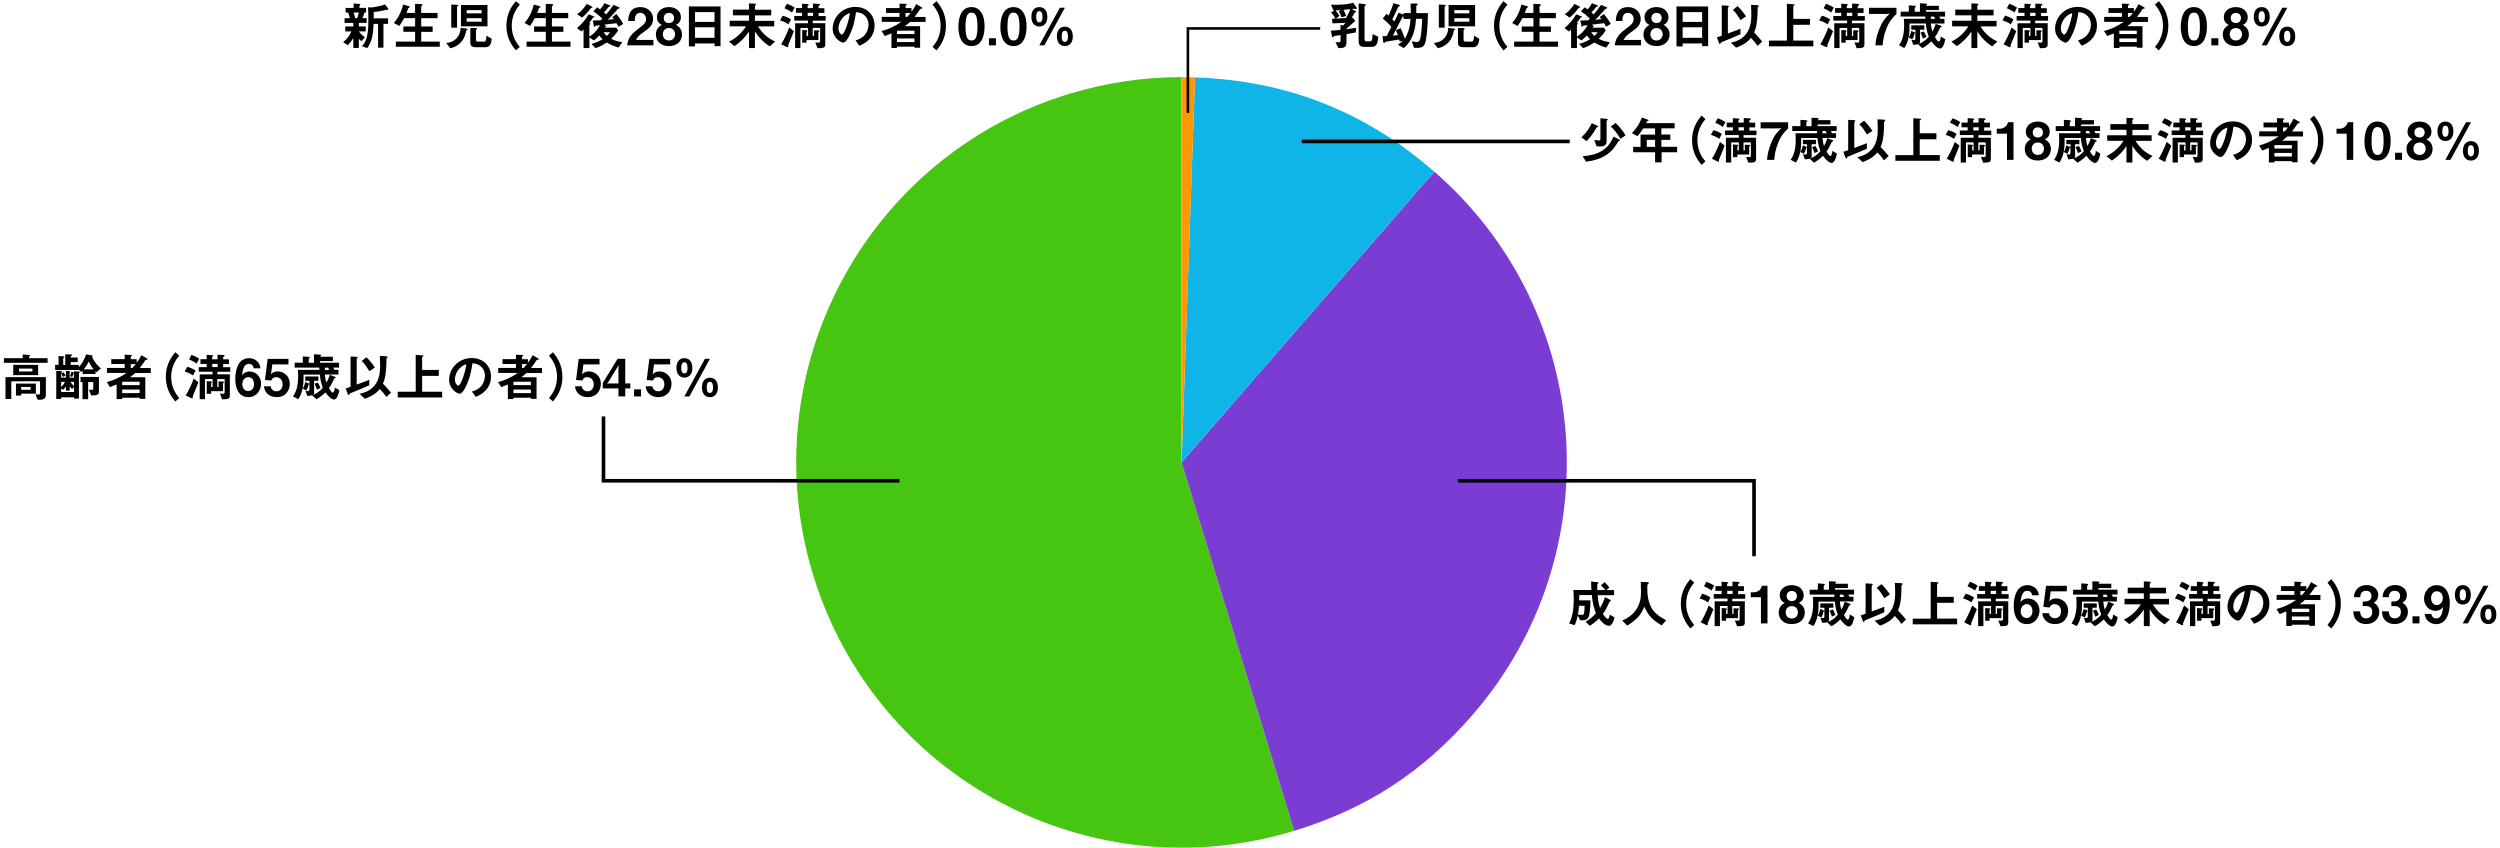 <?xml version="1.0" encoding="UTF-8"?><svg id="a" xmlns="http://www.w3.org/2000/svg" width="194.05mm" height="65.8mm" viewBox="0 0 550.07 186.53"><defs><style>.b{fill:#46c610;}.c{stroke-width:.8px;}.c,.d,.e{fill:none;}.c,.e{stroke:#000;stroke-miterlimit:10;}.f{fill:#ff9700;}.g{fill:#7a3cd3;}.e{stroke-width:.57px;}.h{fill:#10b5e8;}</style></defs><path class="b" d="m259.98,101.74l24.78,81.06c-44.77,13.69-92.16-11.51-105.85-56.28-13.69-44.77,11.51-92.16,56.28-105.85,8.06-2.46,16.36-3.7,24.78-3.7v84.77Z"/><path class="g" d="m259.98,101.74l55.61-63.97c35.33,30.71,39.08,84.25,8.36,119.59-10.93,12.58-23.25,20.58-39.19,25.45l-24.78-81.06Z"/><path class="h" d="m259.98,101.74l2.96-84.71c20.21.71,37.39,7.47,52.65,20.74l-55.61,63.97Z"/><path class="f" d="m259.98,101.74V16.98c1.5,0,1.46,0,2.96.05l-2.96,84.71Z"/><path d="m78.96,5.04v.79h1.51v1.08h-1.51c.41.57.98,1.05,1.3,1.31l-.73.84c-.28-.19-.44-.35-.58-.53v2.02h-1.22v-2.15c-.33.52-.79,1.13-1.22,1.54l-1.01-.66c.76-.63,1.36-1.35,1.8-2.37h-1.34v-1.08h1.77v-.79h-1.92v-1.04h1.17c-.07-.24-.23-.84-.39-1.25h-.56v-1.01h1.77v-.98l1.25.11c.17.01.24.05.24.1s-.06.11-.1.15c-.02.02-.11.1-.11.17v.44h1.47v1.01h-.36c-.12.46-.24.79-.45,1.25h.93v1.04h-1.71Zm-1.19-2.29c.15.37.28.81.4,1.25h.42c.09-.26.26-.75.36-1.25h-1.18Zm7.45-.62c-.1,0-.37.07-.5.1-.06.01-1.32.31-2.49.4.01.36,0,.53-.01,1.41h3.16v1.21h-1.02v5.24h-1.18v-5.24h-.99c-.12,2.79-.42,3.87-1.37,5.33l-1.2-.4c.37-.42.61-.7.86-1.32.45-1.13.56-2.47.56-4.24,0-1.01-.01-2.02-.06-3.03l.7.05c.12.01.29-.02.34-.02,1.83-.35,2.03-.4,2.66-.64l.68.82s.11.16.11.24c0,.09-.07.09-.26.09Z"/><path d="m87.09,10.27v-1.12h4.24v-2.15h-2.58v-1.18h2.58v-1.83h-2.43c-.28.53-.57,1.04-1.04,1.72l-1.21-.65c.42-.5.69-.83,1.07-1.52.59-1.1.78-1.85.96-2.54l1.19.33c.24.07.29.11.29.18,0,.06-.03.1-.14.15-.17.08-.19.14-.24.23-.07.23-.16.51-.34.95h1.88V.84l1.37.07c.18.01.27.06.27.17,0,.06-.03.1-.12.16-.14.08-.17.14-.17.22v1.39h3.59v1.15h-3.59v1.83h2.52v1.18h-2.52v2.15h4.09v1.12h-9.68Z"/><path d="m102.79,6.57c-.16.09-.19.11-.22.17-.26,1.93-1.52,3.46-3.5,3.88l-.9-1.17c1.68-.06,3.12-1.3,3.19-3.34l1.26.19c.22.03.26.09.26.17,0,.03-.02.07-.09.1Zm-2.13-5.18c-.09.07-.11.09-.11.12v4.58h-1.27V1l1.2.06c.07,0,.33.01.33.16,0,.08-.08.12-.15.17Zm.76,4.41V1.1h5.83v4.69h-5.83Zm4.56-3.57h-3.3v.71h3.3v-.71Zm0,1.77h-3.3v.77h3.3v-.77Zm.75,6.39h-2.06c-.67,0-1.19-.23-1.19-.93v-3.3l1.19.02c.22,0,.29.06.29.14,0,.06-.05.1-.1.15-.1.07-.14.1-.14.16v2.14c0,.28.14.39.51.39h1.25c.16,0,.32-.02.42-.35.1-.33.12-.75.14-.96l1.15.69c-.09.78-.22,1.86-1.45,1.86Z"/><path d="m113.5,11.09c-.67-.82-2.09-2.54-2.09-5.42s1.42-4.61,2.09-5.42l.86.76c-.58.71-1.77,2.19-1.77,4.66s1.19,3.95,1.77,4.66l-.86.76Z"/><path d="m115.85,10.27v-1.12h4.24v-2.15h-2.58v-1.18h2.58v-1.83h-2.43c-.28.53-.57,1.04-1.04,1.72l-1.21-.65c.42-.5.69-.83,1.07-1.52.59-1.1.78-1.85.96-2.54l1.19.33c.24.07.29.11.29.18,0,.06-.03.1-.14.15-.17.08-.19.14-.24.23-.07.23-.16.51-.34.95h1.88V.84l1.37.07c.18.01.27.06.27.17,0,.06-.03.1-.12.16-.14.08-.17.14-.17.22v1.39h3.59v1.15h-3.59v1.83h2.52v1.18h-2.52v2.15h4.09v1.12h-9.68Z"/><path d="m136.07,5.87c-.09-.2-.15-.31-.43-.77-.84.11-1.1.15-2.69.33l.34.26s.11.07.11.11-.06.05-.16.07c-.06.05-.1.14-.15.22h2.51l.41.58c-.56.91-1.04,1.39-1.55,1.87.86.43,1.53.61,2.46.74l-.8,1.19c-1.16-.35-1.8-.62-2.63-1.13-.78.54-1.41.9-2.46,1.26l-.9-.95c.83-.2,1.47-.43,2.44-1.02-.33-.31-.5-.51-.71-.82-.44.49-.76.76-1.22,1.09l-.96-.67v2.35h-1.29v-4.1c-.09.09-.25.26-.45.45l-1.01-.74c1.2-.99,1.94-1.95,2.57-3.04l1.09.42c.09.03.2.06.2.14,0,.1-.15.1-.32.17-.24.36-.45.67-.83,1.15l.16.08s.07.08.07.12c0,.06-.02.09-.06.11-.02.03-.14.16-.14.19v2.53c.51-.32,1.39-.87,2.36-2.51-.14.01-.82.08-.96.1-.05.01-.09.03-.11.08-.1.14-.14.19-.18.19s-.08-.05-.09-.11l-.27-1.29c.7,0,1.02-.01,1.7-.05.15-.09.28-.24.39-.36-.74-.78-1.38-1.24-1.97-1.62l.85-.88c.22.15.42.29.62.45.45-.46.7-.83.98-1.36l1.11.44c.1.05.25.08.25.16,0,.1-.18.1-.36.14-.41.51-.75.93-1.12,1.3.12.09.26.18.49.44.52-.6,1.03-1.22,1.63-2.11l1.13.49c.08.03.23.08.23.19,0,.15-.14.11-.35.16-.75.84-1.29,1.45-2.26,2.45.28-.02.84-.08,1.33-.16-.1-.14-.22-.29-.37-.44l.92-.68c.43.51.84,1.03,1.5,2.18l-1.01.62Zm-6.03-4.12c-.78,1-1.03,1.3-1.97,2.12l-1.1-.74c.6-.43,1.26-.93,2.15-2.27l1.1.57c.07.03.15.08.15.16,0,.1-.17.1-.33.16Zm2.77,5.34c.2.32.32.49.69.82.34-.31.53-.54.71-.82h-1.41Z"/><path d="m137.98,9.98c.2-1.47.71-2.36,2.58-3.73,1.21-.88,1.58-1.34,1.58-2.06,0-.78-.54-1.37-1.29-1.37-1.15,0-1.18,1.19-1.19,1.8h-1.44c.02-.74.11-3.06,2.68-3.06,1.7,0,2.8,1.18,2.8,2.63,0,1.33-.94,2.07-2.02,2.82-1.11.77-1.39,1.09-1.75,1.78h3.83v1.19h-5.78Z"/><path d="m147.18,10.14c-1.86.01-2.88-1.16-2.88-2.55,0-1.27.85-1.83,1.32-2.12-1-.44-1.08-1.31-1.08-1.7,0-1.15.93-2.21,2.64-2.21s2.63,1.07,2.63,2.21c0,.41-.08,1.26-1.08,1.7.48.29,1.33.85,1.33,2.12,0,1.39-1.03,2.55-2.88,2.55Zm0-3.97c-1.03,0-1.35.83-1.35,1.37,0,.65.42,1.37,1.35,1.37s1.35-.73,1.35-1.37c0-.54-.33-1.37-1.35-1.37Zm0-3.33c-.76,0-1.15.56-1.15,1.12,0,.53.32,1.11,1.15,1.11s1.13-.58,1.13-1.11c0-.57-.37-1.12-1.13-1.12Z"/><path d="m157.21,10.15v-.59h-4.29v.65h-1.35V1.42h6.96v8.73h-1.33Zm0-7.48h-4.29v2.15h4.29v-2.15Zm0,3.33h-4.29v2.32h4.29v-2.32Z"/><path d="m169.35,10.2c-.31-.2-.96-.62-1.72-1.38-.85-.84-1.29-1.54-1.53-1.92v3.68h-1.3v-3.65c-.7,1.09-1.76,2.27-3.21,3.22l-1.19-1c1.77-.79,3.15-2.35,3.73-3.36h-3.57v-1.22h4.24v-1.2h-3.55v-1.25h3.55V.75l1.2.05c.08,0,.34.03.34.17,0,.06-.07.11-.1.15-.1.09-.14.11-.14.17v.85h3.58v1.25h-3.58v1.2h4.24v1.22h-3.57c1.12,1.68,2.1,2.53,3.75,3.33l-1.17,1.07Z"/><path d="m173.47,5.35c-.69-.49-1.41-.74-1.84-.88l.58-1.02c.86.22,1.47.59,1.84.82l-.58,1.09Zm.39,3.54c-.09.2-.45,1-.45,1.13,0,.03.03.23.03.26,0,.08-.08.1-.15.1-.05,0-.12,0-.24-.06l-1.18-.58c.46-.68,1.29-2.36,1.77-3.7l1.03.81c-.18.51-.67,1.7-.82,2.03Zm.4-6.13c-.53-.44-1.29-.78-1.66-.95l.54-.99c.43.15,1.09.44,1.7.86l-.59,1.08Zm4.57,1.76v.59h2.75v4.66c0,.73-.36.83-1.7.84l-.49-1.28c.18.03.49.05.62.05.28,0,.43-.05.43-.34v-2.89h-1.62v1.75h.29v-1.24l.96.03c.07,0,.23.02.23.15,0,.05-.02.07-.06.09-.12.11-.17.15-.17.2v1.69h-2.61v.57h-.96v-2.78l.93.05c.06,0,.23.03.23.16,0,.03-.01.06-.09.11-.03.02-.1.08-.1.16v.81h.32v-1.75h-1.68v4.43h-1.16v-5.46h2.83v-.59h-3.03v-1.01h1.73v-.7h-1.36v-1.04h1.36v-.97l1.2.08c.15.01.25.05.25.15,0,.06-.03.09-.08.11-.05.05-.16.11-.16.16v.48h1.18v-1l1.25.06c.11,0,.32.02.32.16,0,.06-.06.1-.1.14-.2.11-.23.12-.23.17v.48h1.28v1.04h-1.28v.7h1.56v1.01h-2.87Zm.07-1.71h-1.18v.7h1.18v-.7Z"/><path d="m191.71,8.06c-.85,1.26-2.03,1.75-2.64,2l-.84-1.17c.51-.15,1.35-.39,2.04-1.21.69-.82.82-1.76.82-2.26,0-.62-.18-1.38-.82-1.98-.71-.68-1.51-.73-1.93-.76-.36,2.7-1.03,4.29-1.41,5.04-.34.7-.86,1.66-1.45,1.66-.41,0-2.27-1.02-2.27-3.05,0-2.52,2.07-4.81,5-4.81,2.36,0,4.22,1.6,4.22,4.13,0,1-.31,1.79-.73,2.42Zm-6.1-4.36c-.81.77-1.13,1.83-1.13,2.52,0,.92.52,1.39.73,1.39.59,0,1.56-2.96,1.79-4.73-.33.11-.84.28-1.38.82Z"/><path d="m200.22,4.82c-.23.22-.53.5-1.13.95h3.36v4.74h-1.25v-.24h-3.84v.29h-1.22v-3.21c-.51.22-.8.33-1.46.58l-.7-1.1c1.47-.42,2.79-.94,4.34-2.02h-4.31v-1.1h3.91v-.86h-2.96v-1.07h2.96v-.98l1.45.06c.1,0,.16.05.16.09,0,.08-.07.11-.11.15-.07.03-.16.08-.16.15v.53h1.29v.82c.48-.66.75-1.12,1.04-1.7l1.27.75s.09.07.09.14c0,.09-.09.11-.32.14-.16.02-.19.03-.56.65-.08.12-.49.7-.85,1.15h2.43v1.1h-3.42Zm.98,1.93h-3.84v.74h3.84v-.74Zm0,1.71h-3.84v.8h3.84v-.8Zm-1.95-5.6v.86h.35c.4-.41.59-.67.74-.86h-1.09Z"/><path d="m206.05,11.09l-.86-.76c.58-.71,1.77-2.18,1.77-4.66s-1.19-3.95-1.77-4.66l.86-.76c.67.82,2.09,2.54,2.09,5.42s-1.42,4.61-2.09,5.42Z"/><path d="m213.75,10.14c-2.63,0-2.88-3.08-2.88-4.15,0-1.36.24-4.43,2.88-4.43,1.04,0,1.73.51,2.18,1.21.57.91.7,2.01.7,3.07s-.17,4.3-2.88,4.3Zm-.02-7.36c-.76,0-1.3.56-1.3,3.06-.01,2.62.59,3.07,1.33,3.07.83,0,1.31-.63,1.31-3.07,0-2.62-.59-3.06-1.34-3.06Z"/><path d="m217.6,9.98v-1.56h1.53v1.56h-1.53Z"/><path d="m222.99,10.14c-2.63,0-2.88-3.08-2.88-4.15,0-1.36.24-4.43,2.88-4.43,1.04,0,1.73.51,2.18,1.21.57.91.7,2.01.7,3.07s-.17,4.3-2.88,4.3Zm-.02-7.36c-.76,0-1.3.56-1.3,3.06-.01,2.62.59,3.07,1.33,3.07.83,0,1.31-.63,1.31-3.07,0-2.62-.59-3.06-1.34-3.06Z"/><path d="m230.44,3.72c0,1.17-.57,2.11-1.76,2.11-1.05,0-1.75-.77-1.75-2.13s.68-2.14,1.75-2.14c.95,0,1.76.64,1.76,2.17Zm-2.45-.02c0,.32,0,1.22.69,1.22s.69-.91.69-1.22c0-.51-.07-1.24-.69-1.24-.52,0-.69.52-.69,1.24Zm1.79,6.28h-1.11l4.53-8.28h1.1l-4.52,8.28Zm6.27-1.95c0,1.16-.57,2.11-1.76,2.11-1.05,0-1.75-.78-1.75-2.14s.68-2.14,1.75-2.14c.95,0,1.76.64,1.76,2.18Zm-2.45-.03c0,.32,0,1.22.69,1.22s.69-.91.69-1.22c0-.78-.2-1.24-.69-1.24-.36,0-.69.24-.69,1.24Z"/><path d="m298.47,2c-.07,0-.35-.09-.42-.09-.01,0-.43.06-.63.08l.83.42c.07.03.16.09.16.18,0,.07-.04.09-.15.12-.17.03-.19.06-.23.12-.19.42-.4.75-.63,1.07h.25s.54.68.54.68c-.45.42-1.17,1.1-1.92,1.73v.12c.65-.08,1.24-.16,2.13-.31l-.1,1.03c-.42.08-.94.18-2.03.35v1.67c0,1.2-.36,1.41-1.77,1.42l-.66-1.3c.14,0,.78.01.88,0,.14-.02.24-.07.24-.41v-1.16c-.09.01-1.3.18-1.34.19-.07.02-.14.07-.22.16-.1.14-.11.15-.17.15s-.11-.02-.16-.26l-.26-1.22c.83-.03,1.6-.11,2.14-.17v-1.09l.57.14c.12-.12.17-.17.53-.6l-2.87.12-.09-1,.71-.05c-.2-.44-.5-.91-.92-1.33l.71-.49h-.2s-.54-1.24-.54-1.24c.43.01.74.02,1.14.02,2.01,0,3.08-.26,3.75-.44l.74,1.05c.07.1.07.15.07.19,0,.09-.06.11-.1.11Zm-2.85.18c.29.51.48,1.03.58,1.33l-1.04.29c-.14-.5-.39-1-.59-1.33l.54-.25c-.48.03-.62.05-1.26.07.34.39.61.75.88,1.21l-.79.6,2.21-.14c.46-.75.73-1.31.96-1.94-.63.08-.85.09-1.5.15Zm6.1,8.13h-1.64c-.78,0-1.14-.37-1.14-1.31V.75l1.34.16c.18.02.25.07.25.17,0,.07-.03.1-.09.14-.18.11-.2.12-.2.22v7.18c0,.34.12.49.42.49h.67c.45,0,.67-.19.68-1.62l1.26.61c-.17,1.45-.33,2.22-1.53,2.22Z"/><path d="m313.51,9.66c-.32.76-.94.92-2.37.88l-.51-1.45c.53.1.85.16,1.1.16.5,0,.7-.32.84-1.07.27-1.55.32-3.33.34-4.04h-1.35c-.12,2.27-.67,4.73-2.69,6.44l-1.28-.73c.56-.41.82-.65,1.1-.93l-.71.22c-.03-.14-.11-.43-.12-.44-.42.07-1.66.28-2.32.37-.7.1-.73.12-.8.23-.12.17-.15.18-.19.18-.18,0-.22-.33-.23-.45l-.14-1.08c.36,0,.53,0,.92-.01.16-.31.66-1.25,1.05-2.03-.63-.69-1.1-1.16-1.89-1.85l.81-1.03c.24.2.26.23.45.42.48-1.01.75-1.75,1.08-2.75l1.01.29c.36.1.42.16.42.24,0,.09-.07.11-.14.15-.21.08-.24.09-.28.22-.01.03-.57,1.26-1.26,2.66.12.14.26.26.46.45.15-.28.35-.64.9-1.92l.87.34c.08.03.17.07.25.1v-.35h1.58c.01-.8,0-1.22-.05-2.11h1.12c.21.01.45.02.45.16,0,.06-.03.1-.15.22-.12.12-.16.17-.16.32,0,.28.01,1.18,0,1.42h2.56c-.02,3.06-.29,5.88-.67,6.77Zm-4.69-5.51v-.52c-.07.02-.17.05-.2.06-.09.16-.15.25-.19.34-.64,1.27-1.29,2.54-1.95,3.81.54-.05.74-.07,1.08-.11-.12-.39-.23-.65-.42-1.11l1.04-.42c.35.73.61,1.38.92,2.29,1.02-1.63,1.21-3.3,1.24-4.33h-1.51Z"/><path d="m320.1,6.57c-.16.09-.19.11-.22.17-.26,1.93-1.52,3.46-3.5,3.88l-.9-1.17c1.68-.06,3.12-1.3,3.19-3.34l1.26.19c.21.03.26.09.26.17,0,.03-.02.07-.09.1Zm-2.13-5.18c-.09.07-.11.09-.11.12v4.58h-1.27V1l1.2.06c.07,0,.33.01.33.16,0,.08-.08.12-.15.17Zm.76,4.41V1.1h5.83v4.69h-5.83Zm4.56-3.57h-3.3v.71h3.3v-.71Zm0,1.77h-3.3v.77h3.3v-.77Zm.75,6.39h-2.06c-.67,0-1.19-.23-1.19-.93v-3.3l1.19.02c.22,0,.29.06.29.14,0,.06-.04.1-.1.15-.1.07-.14.1-.14.16v2.14c0,.28.14.39.51.39h1.25c.16,0,.32-.02.42-.35.1-.33.12-.75.14-.96l1.14.69c-.09.78-.21,1.86-1.45,1.86Z"/><path d="m330.81,11.09c-.67-.82-2.09-2.54-2.09-5.42s1.42-4.61,2.09-5.42l.86.76c-.58.71-1.77,2.19-1.77,4.66s1.19,3.95,1.77,4.66l-.86.76Z"/><path d="m333.16,10.27v-1.12h4.24v-2.15h-2.58v-1.18h2.58v-1.83h-2.43c-.28.53-.57,1.04-1.04,1.72l-1.21-.65c.42-.5.69-.83,1.07-1.52.59-1.1.78-1.85.96-2.54l1.19.33c.24.07.29.11.29.18,0,.06-.03.1-.14.15-.17.08-.19.14-.24.23-.07.23-.16.51-.34.95h1.88V.84l1.37.07c.18.01.27.06.27.17,0,.06-.03.1-.12.16-.14.08-.17.14-.17.22v1.39h3.59v1.15h-3.59v1.83h2.52v1.18h-2.52v2.15h4.09v1.12h-9.68Z"/><path d="m353.38,5.87c-.09-.2-.15-.31-.43-.77-.84.11-1.1.15-2.69.33l.34.26s.11.07.11.11-.06.05-.16.07c-.06.05-.1.14-.15.22h2.5l.41.58c-.55.91-1.04,1.39-1.55,1.87.86.43,1.53.61,2.46.74l-.8,1.19c-1.16-.35-1.8-.62-2.63-1.13-.78.54-1.41.9-2.46,1.26l-.9-.95c.83-.2,1.47-.43,2.44-1.02-.33-.31-.5-.51-.71-.82-.44.49-.76.76-1.22,1.09l-.96-.67v2.35h-1.29v-4.1c-.09.09-.25.26-.45.45l-1.01-.74c1.2-.99,1.94-1.95,2.57-3.04l1.09.42c.09.03.2.06.2.14,0,.1-.15.1-.32.17-.24.36-.45.67-.83,1.15l.16.08s.07.08.07.12c0,.06-.02.09-.06.11-.02.03-.14.16-.14.19v2.53c.51-.32,1.39-.87,2.36-2.51-.14.01-.82.08-.96.1-.04.01-.09.03-.11.08-.1.14-.14.19-.18.19s-.08-.05-.09-.11l-.27-1.29c.7,0,1.02-.01,1.7-.05.15-.09.28-.24.39-.36-.74-.78-1.38-1.24-1.97-1.62l.85-.88c.21.15.42.29.62.45.45-.46.7-.83.97-1.36l1.11.44c.1.05.25.08.25.16,0,.1-.18.1-.36.14-.41.51-.75.93-1.12,1.3.12.09.26.18.49.44.52-.6,1.03-1.22,1.63-2.11l1.13.49c.08.03.23.08.23.19,0,.15-.14.11-.35.16-.75.84-1.29,1.45-2.26,2.45.28-.02.84-.08,1.33-.16-.1-.14-.22-.29-.37-.44l.92-.68c.43.51.84,1.03,1.5,2.18l-1.01.62Zm-6.03-4.12c-.78,1-1.03,1.3-1.97,2.12l-1.1-.74c.6-.43,1.26-.93,2.15-2.27l1.1.57c.07.03.15.08.15.16,0,.1-.17.1-.33.16Zm2.77,5.34c.2.32.32.49.69.82.34-.31.53-.54.71-.82h-1.41Z"/><path d="m355.29,9.98c.2-1.47.71-2.36,2.58-3.73,1.21-.88,1.58-1.34,1.58-2.06,0-.78-.54-1.37-1.29-1.37-1.14,0-1.18,1.19-1.19,1.8h-1.44c.02-.74.11-3.06,2.68-3.06,1.7,0,2.8,1.18,2.8,2.63,0,1.33-.94,2.07-2.02,2.82-1.11.77-1.39,1.09-1.75,1.78h3.83v1.19h-5.78Z"/><path d="m364.49,10.14c-1.86.01-2.88-1.16-2.88-2.55,0-1.27.85-1.83,1.31-2.12-1-.44-1.08-1.31-1.08-1.7,0-1.15.93-2.21,2.64-2.21s2.63,1.07,2.63,2.21c0,.41-.08,1.26-1.08,1.7.48.29,1.33.85,1.33,2.12,0,1.39-1.03,2.55-2.88,2.55Zm0-3.97c-1.03,0-1.35.83-1.35,1.37,0,.65.42,1.37,1.35,1.37s1.35-.73,1.35-1.37c0-.54-.33-1.37-1.35-1.37Zm0-3.33c-.76,0-1.14.56-1.14,1.12,0,.53.32,1.11,1.14,1.11s1.13-.58,1.13-1.11c0-.57-.37-1.12-1.13-1.12Z"/><path d="m374.52,10.15v-.59h-4.29v.65h-1.35V1.42h6.96v8.73h-1.33Zm0-7.48h-4.29v2.15h4.29v-2.15Zm0,3.33h-4.29v2.32h4.29v-2.32Z"/><path d="m378.65,9.34c-.07.26-.09.34-.23.34-.1,0-.16-.14-.25-.39l-.41-1.07c.44-.16.51-.18,1.08-.37V1.19l1.04.05c.18.01.53.02.53.16,0,.08-.09.17-.12.19-.06.07-.11.14-.11.2v5.58c1.42-.52,1.78-.66,2.77-1.04v1.21c-.99.43-1.73.76-4.3,1.8Zm8.06.75c-.43-.66-.73-1.01-1.44-1.75-.62.73-1.31,1.39-3.26,2.15l-1.18-1.09c1.01-.26,2.28-.58,3.34-1.89.91-1.12,1.18-2.79,1.18-4.04,0-.24-.01-1.3-.07-2.4l1.26.05c.31.01.44.06.44.19,0,.06-.01.09-.11.18-.1.08-.12.14-.14.18-.02.12,0,.74,0,.88,0,.62-.08,1.87-.25,2.9-.08.51-.2.9-.51,1.7.77.82,1.15,1.21,1.77,2l-1.03.93Zm-3.75-5.68c-.54-.88-.61-.99-.77-1.21-.39-.53-.65-.79-.91-1.03l1.05-.83c.69.68,1.3,1.44,1.85,2.26l-1.22.82Z"/><path d="m389.22,10.2v-1.26h3.95V.83l1.53.12c.07,0,.17.03.17.12s-.07.12-.12.16c-.07.03-.17.08-.17.14v2.78h3.67v1.31h-3.67v3.48h4.41v1.26h-9.76Z"/><path d="m402.12,5.35c-.69-.49-1.41-.74-1.84-.88l.58-1.02c.86.22,1.47.59,1.84.82l-.58,1.09Zm.39,3.54c-.09.2-.45,1-.45,1.13,0,.03.03.23.03.26,0,.08-.08.1-.15.1-.04,0-.12,0-.24-.06l-1.18-.58c.46-.68,1.29-2.36,1.77-3.7l1.03.81c-.18.51-.67,1.7-.82,2.03Zm.4-6.13c-.53-.44-1.29-.78-1.66-.95l.54-.99c.43.15,1.09.44,1.7.86l-.59,1.08Zm4.57,1.76v.59h2.75v4.66c0,.73-.36.83-1.7.84l-.49-1.28c.18.03.49.05.62.05.28,0,.43-.05.43-.34v-2.89h-1.62v1.75h.29v-1.24l.96.03c.07,0,.23.02.23.15,0,.05-.02.07-.06.09-.12.11-.17.15-.17.2v1.69h-2.61v.57h-.96v-2.78l.93.05c.06,0,.23.03.23.16,0,.03-.01.06-.09.11-.03.02-.1.08-.1.16v.81h.32v-1.75h-1.68v4.43h-1.16v-5.46h2.83v-.59h-3.03v-1.01h1.73v-.7h-1.36v-1.04h1.36v-.97l1.2.08c.15.01.25.05.25.15,0,.06-.03.09-.08.11-.05.05-.16.11-.16.16v.48h1.18v-1l1.25.06c.11,0,.32.02.32.16,0,.06-.06.1-.1.14-.2.11-.23.12-.23.17v.48h1.28v1.04h-1.28v.7h1.56v1.01h-2.87Zm.07-1.71h-1.18v.7h1.18v-.7Z"/><path d="m415.08,6.26c-.65,1.61-.75,2.73-.85,3.72h-1.58c.06-.76.12-1.68.78-3.4.77-2.04,1.52-2.77,2.37-3.58l-.51.06h-4.06v-1.35h6.05v1.35c-.69.68-1.53,1.5-2.21,3.21Z"/><path d="m426.89,10.67c-.52,0-1.21-.57-1.94-1.58-.34.35-.87.87-1.94,1.52l-.97-.86c.87-.36,1.66-.82,2.35-1.67-.49-1.24-.62-2.48-.63-2.9h-3.61c0,.14.01.22.01.88.02,2.6-.8,4.02-1.15,4.52l-1.16-.61c.36-.54,1.12-1.68,1.12-4.33,0-.25-.01-.92-.06-1.5h4.74c-.01-.28-.01-.29-.02-.5h-5.43v-1.07h1.8v-1.39l1.1.07c.37.02.43.07.43.17,0,.08-.04.12-.08.15-.12.1-.15.12-.15.19v.82h1.15V.73l1.04.05c.41.02.53.05.53.19,0,.06-.02.09-.15.18q-.08.06-.08.12h2.82v.95h-2.82v.36h4.18v1.07h-1.28c.1.15.19.31.28.5h.87v1.03h-2.99c.09,1.03.25,1.54.33,1.79.23-.39.46-.82.73-1.72l.97.35c.29.1.35.16.35.23,0,.06-.03.1-.09.12-.2.08-.23.08-.29.23-.6,1.28-.77,1.52-1.11,1.98.25.44.57.99.85.99.24,0,.4-.52.44-1.12l1,.6c-.08.39-.39,2.04-1.16,2.04Zm-4.42-4.12v2.73c0,.51-.99.57-1.5.58l-.39-1.1c.25.03.45.04.53.04.16,0,.33-.04.33-.31v-1.21s-.11.07-.18.09c-.2.79-.4,1.11-.5,1.29l-.78-.41c.31-.5.45-1.03.56-1.45l.74.31c.06.02.14.06.17.1v-.67h-.91v-.96h2.87v.96h-.94Zm.62,1.95c-.12-.42-.26-.83-.52-1.32l.73-.26c.24.41.41.76.58,1.2l-.78.37Zm2.45-4.85h-.69c0,.16-.01.34-.01.5h.97c-.09-.19-.15-.29-.27-.5Z"/><path d="m438.32,10.2c-.31-.2-.96-.62-1.72-1.38-.85-.84-1.29-1.54-1.53-1.92v3.68h-1.3v-3.65c-.7,1.09-1.76,2.27-3.21,3.22l-1.19-1c1.77-.79,3.15-2.35,3.73-3.36h-3.57v-1.22h4.24v-1.2h-3.55v-1.25h3.55V.75l1.2.05c.08,0,.34.03.34.17,0,.06-.07.11-.1.15-.1.09-.14.11-.14.17v.85h3.58v1.25h-3.58v1.2h4.24v1.22h-3.57c1.12,1.68,2.1,2.53,3.75,3.33l-1.17,1.07Z"/><path d="m442.44,5.35c-.69-.49-1.41-.74-1.84-.88l.58-1.02c.86.22,1.47.59,1.84.82l-.58,1.09Zm.39,3.54c-.09.2-.45,1-.45,1.13,0,.03.03.23.03.26,0,.08-.08.1-.15.1-.04,0-.12,0-.24-.06l-1.18-.58c.46-.68,1.29-2.36,1.77-3.7l1.03.81c-.18.51-.67,1.7-.82,2.03Zm.4-6.13c-.53-.44-1.29-.78-1.66-.95l.54-.99c.43.15,1.09.44,1.7.86l-.59,1.08Zm4.57,1.76v.59h2.75v4.66c0,.73-.36.83-1.7.84l-.49-1.28c.18.03.49.05.62.05.28,0,.43-.05.43-.34v-2.89h-1.62v1.75h.29v-1.24l.96.03c.07,0,.23.02.23.15,0,.05-.02.07-.06.09-.12.11-.17.15-.17.2v1.69h-2.61v.57h-.96v-2.78l.93.05c.06,0,.23.03.23.16,0,.03-.01.06-.09.11-.03.02-.1.08-.1.16v.81h.32v-1.75h-1.68v4.43h-1.16v-5.46h2.83v-.59h-3.03v-1.01h1.73v-.7h-1.36v-1.04h1.36v-.97l1.2.08c.15.01.25.05.25.15,0,.06-.03.09-.08.11-.05.05-.16.11-.16.16v.48h1.18v-1l1.25.06c.11,0,.32.02.32.16,0,.06-.06.1-.1.14-.2.11-.23.12-.23.17v.48h1.28v1.04h-1.28v.7h1.56v1.01h-2.87Zm.07-1.71h-1.18v.7h1.18v-.7Z"/><path d="m460.68,8.06c-.85,1.26-2.03,1.75-2.64,2l-.84-1.17c.51-.15,1.35-.39,2.04-1.21.69-.82.82-1.76.82-2.26,0-.62-.18-1.38-.82-1.98-.71-.68-1.51-.73-1.93-.76-.36,2.7-1.03,4.29-1.41,5.04-.34.7-.86,1.66-1.45,1.66-.41,0-2.27-1.02-2.27-3.05,0-2.52,2.08-4.81,5-4.81,2.36,0,4.22,1.6,4.22,4.13,0,1-.31,1.79-.73,2.42Zm-6.1-4.36c-.8.77-1.13,1.83-1.13,2.52,0,.92.52,1.39.73,1.39.59,0,1.56-2.96,1.79-4.73-.33.11-.84.28-1.38.82Z"/><path d="m469.19,4.82c-.23.22-.53.5-1.13.95h3.36v4.74h-1.25v-.24h-3.84v.29h-1.22v-3.21c-.51.22-.8.33-1.46.58l-.7-1.1c1.47-.42,2.79-.94,4.34-2.02h-4.31v-1.1h3.91v-.86h-2.96v-1.07h2.96v-.98l1.45.06c.1,0,.16.05.16.09,0,.08-.07.11-.11.15-.07.03-.16.08-.16.15v.53h1.29v.82c.48-.66.75-1.12,1.04-1.7l1.27.75s.09.07.09.14c0,.09-.09.11-.32.14-.16.02-.19.03-.56.65-.08.12-.49.7-.85,1.15h2.43v1.1h-3.42Zm.97,1.93h-3.84v.74h3.84v-.74Zm0,1.71h-3.84v.8h3.84v-.8Zm-1.95-5.6v.86h.35c.4-.41.59-.67.74-.86h-1.09Z"/><path d="m475.02,11.09l-.86-.76c.58-.71,1.77-2.18,1.77-4.66s-1.19-3.95-1.77-4.66l.86-.76c.67.82,2.09,2.54,2.09,5.42s-1.42,4.61-2.09,5.42Z"/><path d="m482.72,10.14c-2.63,0-2.88-3.08-2.88-4.15,0-1.36.24-4.43,2.88-4.43,1.04,0,1.74.51,2.18,1.21.57.91.7,2.01.7,3.07s-.17,4.3-2.88,4.3Zm-.02-7.36c-.76,0-1.3.56-1.3,3.06-.01,2.62.59,3.07,1.33,3.07.83,0,1.32-.63,1.32-3.07,0-2.62-.59-3.06-1.34-3.06Z"/><path d="m486.57,9.98v-1.56h1.53v1.56h-1.53Z"/><path d="m491.96,10.14c-1.86.01-2.88-1.16-2.88-2.55,0-1.27.85-1.83,1.31-2.12-1-.44-1.08-1.31-1.08-1.7,0-1.15.93-2.21,2.64-2.21s2.63,1.07,2.63,2.21c0,.41-.08,1.26-1.08,1.7.48.29,1.33.85,1.33,2.12,0,1.39-1.03,2.55-2.88,2.55Zm0-3.97c-1.03,0-1.35.83-1.35,1.37,0,.65.42,1.37,1.35,1.37s1.35-.73,1.35-1.37c0-.54-.33-1.37-1.35-1.37Zm0-3.33c-.76,0-1.14.56-1.14,1.12,0,.53.32,1.11,1.14,1.11s1.13-.58,1.13-1.11c0-.57-.37-1.12-1.13-1.12Z"/><path d="m499.41,3.72c0,1.17-.57,2.11-1.76,2.11-1.05,0-1.75-.77-1.75-2.13s.68-2.14,1.75-2.14c.95,0,1.76.64,1.76,2.17Zm-2.45-.02c0,.32,0,1.22.69,1.22s.69-.91.69-1.22c0-.51-.07-1.24-.69-1.24-.52,0-.69.52-.69,1.24Zm1.79,6.28h-1.11l4.54-8.28h1.1l-4.52,8.28Zm6.27-1.95c0,1.16-.57,2.11-1.76,2.11-1.05,0-1.75-.78-1.75-2.14s.68-2.14,1.75-2.14c.95,0,1.76.64,1.76,2.18Zm-2.45-.03c0,.32,0,1.22.69,1.22s.69-.91.69-1.22c0-.78-.2-1.24-.69-1.24-.36,0-.69.24-.69,1.24Z"/><path d="m351.56,27.95s-.26.09-.28.12c-.57,1.02-1.22,1.97-2.17,3l-1.14-.84c1.24-1.18,1.84-2.23,2.26-3.13l1.24.57s.16.07.16.16c0,.03-.01.08-.06.11Zm4.67,3.06s-.09.01-.11.03c-.26.43-.66,1.09-1.05,1.58-1.93,2.36-4.64,2.75-6.09,2.97l-.74-1.2c2.23-.24,3.15-.56,4.1-1.12,1.59-.95,2.13-2.06,2.7-3.22l1.29.7c.08.05.11.1.11.14,0,.12-.1.12-.21.12Zm-2.62-4.54s-.11.07-.11.1v4.61c0,.67-.54,1.03-1.24,1.03h-.94l-.54-1.39c.16.01.86.1,1.07.1.25,0,.29-.23.29-.37v-4.53l1.37.14c.19.02.25.08.25.16,0,.07-.09.11-.15.16Zm2.94,4.09c-.75-1.31-1.49-2.11-2.12-2.73l1.03-.78c.82.77,1.52,1.59,2.22,2.73l-1.13.78Z"/><path d="m365.6,33.51v2.23h-1.43v-2.23h-4.83v-1.2h1.63v-2.7h3.2v-1.36h-2.61c-.65,1.03-1,1.41-1.27,1.7l-1.22-.65c1.05-1.07,1.79-2.3,2.2-3.45l1.39.52c.06.02.08.07.08.1s-.02.08-.06.1c-.03.01-.22.06-.24.09-.02,0-.23.39-.25.43h6.28v1.15h-2.92v1.36h1.97v1.17h-1.97v1.53h3.47v1.2h-3.42Zm-1.43-2.73h-1.83v1.53h1.83v-1.53Z"/><path d="m374.39,36.28c-.67-.82-2.09-2.54-2.09-5.42s1.42-4.61,2.09-5.42l.86.76c-.58.71-1.77,2.19-1.77,4.66s1.19,3.95,1.77,4.66l-.86.76Z"/><path d="m378.28,30.54c-.69-.49-1.41-.74-1.84-.88l.58-1.02c.86.22,1.47.59,1.84.82l-.58,1.09Zm.39,3.54c-.09.2-.45,1-.45,1.13,0,.03.03.23.03.26,0,.08-.08.1-.15.1-.04,0-.12,0-.24-.06l-1.18-.58c.46-.68,1.29-2.36,1.77-3.7l1.03.81c-.18.51-.67,1.7-.82,2.03Zm.4-6.13c-.53-.44-1.29-.78-1.66-.95l.54-.99c.43.15,1.09.44,1.7.86l-.59,1.08Zm4.57,1.76v.59h2.75v4.66c0,.73-.36.83-1.7.84l-.49-1.28c.18.03.49.05.62.05.28,0,.43-.05.43-.34v-2.89h-1.62v1.75h.29v-1.24l.96.03c.07,0,.23.02.23.15,0,.05-.02.07-.06.09-.12.11-.17.15-.17.2v1.69h-2.61v.57h-.96v-2.78l.93.05c.06,0,.23.03.23.16,0,.03-.01.06-.09.11-.03.02-.1.08-.1.16v.81h.32v-1.75h-1.68v4.43h-1.16v-5.46h2.83v-.59h-3.03v-1.01h1.73v-.7h-1.36v-1.04h1.36v-.97l1.2.08c.15.01.25.05.25.15,0,.06-.03.09-.08.11-.05.05-.16.11-.16.16v.48h1.18v-1l1.25.06c.11,0,.32.02.32.16,0,.06-.06.1-.1.14-.2.11-.23.12-.23.17v.48h1.28v1.04h-1.28v.7h1.56v1.01h-2.87Zm.07-1.71h-1.18v.7h1.18v-.7Z"/><path d="m391.24,31.45c-.65,1.61-.75,2.73-.85,3.72h-1.58c.06-.76.12-1.68.78-3.4.77-2.04,1.52-2.77,2.37-3.58l-.51.06h-4.06v-1.35h6.05v1.35c-.69.68-1.53,1.5-2.21,3.21Z"/><path d="m403.04,35.86c-.52,0-1.21-.57-1.94-1.58-.34.35-.87.87-1.94,1.52l-.97-.86c.87-.36,1.66-.82,2.35-1.67-.49-1.24-.62-2.48-.63-2.9h-3.61c0,.14.01.22.01.88.02,2.6-.8,4.02-1.15,4.52l-1.16-.61c.36-.54,1.12-1.68,1.12-4.33,0-.25-.01-.92-.06-1.5h4.74c-.01-.28-.01-.29-.02-.5h-5.43v-1.07h1.8v-1.39l1.1.07c.37.02.43.07.43.17,0,.08-.04.12-.08.15-.12.1-.15.12-.15.19v.82h1.15v-1.86l1.04.04c.41.02.53.05.53.19,0,.06-.02.09-.15.18q-.08.06-.08.12h2.82v.95h-2.82v.36h4.18v1.07h-1.28c.1.15.19.31.28.5h.87v1.03h-2.99c.09,1.03.25,1.54.33,1.79.23-.39.46-.82.73-1.72l.97.35c.29.1.35.16.35.23,0,.06-.03.1-.09.12-.2.08-.23.08-.29.23-.6,1.28-.77,1.52-1.11,1.98.25.44.57.99.85.99.24,0,.4-.52.44-1.12l1,.6c-.08.39-.39,2.04-1.16,2.04Zm-4.42-4.12v2.73c0,.51-.99.57-1.5.58l-.39-1.1c.25.03.45.04.53.04.16,0,.33-.04.33-.31v-1.21s-.11.07-.18.09c-.2.79-.4,1.11-.5,1.29l-.78-.41c.31-.5.45-1.03.56-1.45l.74.31c.06.02.14.06.17.1v-.67h-.91v-.96h2.87v.96h-.94Zm.62,1.95c-.12-.42-.26-.83-.52-1.32l.73-.26c.24.41.41.76.58,1.2l-.78.37Zm2.45-4.85h-.69c0,.16-.01.34-.01.5h.97c-.09-.19-.15-.29-.27-.5Z"/><path d="m406.47,34.53c-.07.26-.09.34-.23.34-.1,0-.16-.14-.25-.39l-.41-1.07c.44-.16.51-.18,1.08-.37v-6.67l1.04.05c.18.01.53.02.53.16,0,.08-.09.17-.12.19-.06.07-.11.14-.11.2v5.58c1.42-.52,1.78-.66,2.77-1.04v1.21c-.99.43-1.73.76-4.3,1.8Zm8.06.75c-.43-.66-.73-1.01-1.44-1.75-.62.73-1.31,1.39-3.26,2.15l-1.18-1.09c1.01-.26,2.28-.58,3.34-1.89.91-1.12,1.18-2.79,1.18-4.04,0-.24-.01-1.3-.07-2.4l1.26.05c.31.01.44.06.44.19,0,.06-.01.09-.11.18-.1.08-.12.14-.14.18-.02.12,0,.74,0,.88,0,.62-.08,1.87-.25,2.9-.08.51-.2.9-.51,1.7.77.82,1.15,1.21,1.77,2l-1.03.93Zm-3.75-5.68c-.54-.88-.61-.99-.77-1.21-.39-.53-.65-.79-.91-1.03l1.05-.83c.69.68,1.3,1.44,1.85,2.26l-1.22.82Z"/><path d="m417.04,35.39v-1.26h3.95v-8.12l1.53.12c.07,0,.17.03.17.12s-.07.12-.12.16c-.07.03-.17.08-.17.14v2.78h3.67v1.31h-3.67v3.48h4.41v1.26h-9.76Z"/><path d="m429.94,30.54c-.69-.49-1.41-.74-1.84-.88l.58-1.02c.86.22,1.47.59,1.84.82l-.58,1.09Zm.39,3.54c-.09.2-.45,1-.45,1.13,0,.03.03.23.03.26,0,.08-.08.1-.15.1-.04,0-.12,0-.24-.06l-1.18-.58c.46-.68,1.29-2.36,1.77-3.7l1.03.81c-.18.51-.67,1.7-.82,2.03Zm.4-6.13c-.53-.44-1.29-.78-1.66-.95l.54-.99c.43.15,1.09.44,1.7.86l-.59,1.08Zm4.57,1.76v.59h2.75v4.66c0,.73-.36.83-1.7.84l-.49-1.28c.18.03.49.05.62.05.28,0,.43-.05.43-.34v-2.89h-1.62v1.75h.29v-1.24l.96.03c.07,0,.23.02.23.15,0,.05-.02.07-.06.09-.12.11-.17.15-.17.2v1.69h-2.61v.57h-.96v-2.78l.93.05c.06,0,.23.03.23.16,0,.03-.01.06-.09.11-.03.02-.1.08-.1.16v.81h.32v-1.75h-1.68v4.43h-1.16v-5.46h2.83v-.59h-3.03v-1.01h1.73v-.7h-1.36v-1.04h1.36v-.97l1.2.08c.15.01.25.05.25.15,0,.06-.03.09-.08.11-.05.05-.16.11-.16.16v.48h1.18v-1l1.25.06c.11,0,.32.02.32.16,0,.06-.06.1-.1.14-.2.11-.23.12-.23.17v.48h1.28v1.04h-1.28v.7h1.56v1.01h-2.87Zm.07-1.71h-1.18v.7h1.18v-.7Z"/><path d="m441.6,35.17v-5.76h-2.24v-1.08h.66c.6,0,1.55-.36,1.8-1.44h1.22v8.28h-1.44Z"/><path d="m448.39,35.32c-1.86.01-2.88-1.16-2.88-2.55,0-1.27.85-1.83,1.31-2.12-1-.44-1.08-1.31-1.08-1.7,0-1.15.93-2.21,2.64-2.21s2.63,1.07,2.63,2.21c0,.41-.08,1.26-1.08,1.7.48.29,1.33.85,1.33,2.12,0,1.39-1.03,2.55-2.88,2.55Zm0-3.97c-1.03,0-1.35.83-1.35,1.37,0,.65.42,1.37,1.35,1.37s1.35-.73,1.35-1.37c0-.54-.33-1.37-1.35-1.37Zm0-3.33c-.76,0-1.14.56-1.14,1.12,0,.53.32,1.11,1.14,1.11s1.13-.58,1.13-1.11c0-.57-.37-1.12-1.13-1.12Z"/><path d="m461.01,35.86c-.52,0-1.21-.57-1.94-1.58-.34.35-.87.87-1.94,1.52l-.97-.86c.87-.36,1.66-.82,2.35-1.67-.49-1.24-.62-2.48-.63-2.9h-3.61c0,.14.01.22.01.88.02,2.6-.8,4.02-1.15,4.52l-1.16-.61c.36-.54,1.12-1.68,1.12-4.33,0-.25-.01-.92-.06-1.5h4.74c-.01-.28-.01-.29-.02-.5h-5.43v-1.07h1.8v-1.39l1.1.07c.37.02.43.07.43.17,0,.08-.04.12-.08.15-.12.1-.15.12-.15.19v.82h1.15v-1.86l1.04.04c.41.02.53.05.53.19,0,.06-.02.09-.15.18q-.08.06-.08.12h2.82v.95h-2.82v.36h4.18v1.07h-1.28c.1.15.19.31.28.5h.87v1.03h-2.99c.09,1.03.25,1.54.33,1.79.23-.39.46-.82.73-1.72l.97.35c.29.1.35.16.35.23,0,.06-.03.1-.09.12-.2.08-.23.08-.29.23-.6,1.28-.77,1.52-1.11,1.98.25.44.57.99.85.99.24,0,.4-.52.44-1.12l1,.6c-.08.39-.39,2.04-1.16,2.04Zm-4.42-4.12v2.73c0,.51-.99.57-1.5.58l-.39-1.1c.25.03.45.04.53.04.16,0,.33-.04.33-.31v-1.21s-.11.07-.18.09c-.2.79-.4,1.11-.5,1.29l-.78-.41c.31-.5.45-1.03.56-1.45l.74.31c.06.02.14.06.17.1v-.67h-.91v-.96h2.87v.96h-.94Zm.62,1.95c-.12-.42-.26-.83-.52-1.32l.73-.26c.24.41.41.76.58,1.2l-.78.37Zm2.45-4.85h-.69c0,.16-.01.34-.01.5h.97c-.09-.19-.15-.29-.27-.5Z"/><path d="m472.44,35.39c-.31-.2-.96-.62-1.72-1.38-.85-.84-1.29-1.54-1.53-1.92v3.68h-1.3v-3.65c-.7,1.09-1.76,2.27-3.21,3.22l-1.19-1c1.77-.79,3.15-2.35,3.73-3.36h-3.57v-1.22h4.24v-1.2h-3.55v-1.25h3.55v-1.38l1.2.05c.08,0,.34.03.34.17,0,.06-.07.11-.1.15-.1.09-.14.11-.14.17v.85h3.58v1.25h-3.58v1.2h4.24v1.22h-3.57c1.12,1.68,2.1,2.53,3.75,3.33l-1.17,1.07Z"/><path d="m476.56,30.54c-.69-.49-1.41-.74-1.84-.88l.58-1.02c.86.22,1.47.59,1.84.82l-.58,1.09Zm.39,3.54c-.09.2-.45,1-.45,1.13,0,.03.03.23.03.26,0,.08-.08.1-.15.1-.04,0-.12,0-.24-.06l-1.18-.58c.46-.68,1.29-2.36,1.77-3.7l1.03.81c-.18.51-.67,1.7-.82,2.03Zm.4-6.13c-.53-.44-1.29-.78-1.66-.95l.54-.99c.43.15,1.09.44,1.7.86l-.59,1.08Zm4.57,1.76v.59h2.75v4.66c0,.73-.36.83-1.7.84l-.49-1.28c.18.03.49.05.62.05.28,0,.43-.05.43-.34v-2.89h-1.62v1.75h.29v-1.24l.96.03c.07,0,.23.02.23.15,0,.05-.02.07-.06.09-.12.11-.17.15-.17.2v1.69h-2.61v.57h-.96v-2.78l.93.05c.06,0,.23.03.23.16,0,.03-.01.06-.09.11-.03.02-.1.08-.1.16v.81h.32v-1.75h-1.68v4.43h-1.16v-5.46h2.83v-.59h-3.03v-1.01h1.73v-.7h-1.36v-1.04h1.36v-.97l1.2.08c.15.01.25.05.25.15,0,.06-.03.09-.08.11-.05.05-.16.11-.16.16v.48h1.18v-1l1.25.06c.11,0,.32.02.32.16,0,.06-.06.1-.1.14-.2.11-.23.12-.23.17v.48h1.28v1.04h-1.28v.7h1.56v1.01h-2.87Zm.07-1.71h-1.18v.7h1.18v-.7Z"/><path d="m494.8,33.25c-.85,1.26-2.03,1.75-2.64,2l-.84-1.17c.51-.15,1.35-.39,2.04-1.21.69-.82.82-1.76.82-2.26,0-.62-.18-1.38-.82-1.98-.71-.68-1.51-.73-1.93-.76-.36,2.7-1.03,4.29-1.41,5.04-.34.7-.86,1.66-1.45,1.66-.41,0-2.27-1.02-2.27-3.05,0-2.52,2.08-4.81,5-4.81,2.36,0,4.22,1.6,4.22,4.13,0,1-.31,1.79-.73,2.42Zm-6.1-4.36c-.8.77-1.13,1.83-1.13,2.52,0,.92.52,1.39.73,1.39.59,0,1.56-2.96,1.79-4.73-.33.11-.84.28-1.38.82Z"/><path d="m503.31,30.01c-.23.22-.53.5-1.13.95h3.36v4.74h-1.25v-.24h-3.84v.29h-1.22v-3.21c-.51.22-.8.33-1.46.58l-.7-1.1c1.47-.42,2.79-.94,4.34-2.02h-4.31v-1.1h3.91v-.86h-2.96v-1.07h2.96v-.98l1.45.06c.1,0,.16.05.16.09,0,.08-.07.11-.11.15-.07.03-.16.08-.16.15v.53h1.29v.82c.48-.66.75-1.12,1.04-1.7l1.27.75s.09.07.09.14c0,.09-.09.11-.32.14-.16.02-.19.03-.56.65-.08.12-.49.7-.85,1.15h2.43v1.1h-3.42Zm.97,1.93h-3.84v.74h3.84v-.74Zm0,1.71h-3.84v.8h3.84v-.8Zm-1.95-5.6v.86h.35c.4-.41.59-.67.74-.86h-1.09Z"/><path d="m509.14,36.28l-.86-.76c.58-.71,1.77-2.18,1.77-4.66s-1.19-3.95-1.77-4.66l.86-.76c.67.82,2.09,2.54,2.09,5.42s-1.42,4.61-2.09,5.42Z"/><path d="m516.35,35.17v-5.76h-2.24v-1.08h.66c.6,0,1.55-.36,1.8-1.44h1.22v8.28h-1.44Z"/><path d="m523.14,35.32c-2.63,0-2.88-3.08-2.88-4.15,0-1.36.24-4.43,2.88-4.43,1.04,0,1.74.51,2.18,1.21.57.91.7,2.01.7,3.07s-.17,4.3-2.88,4.3Zm-.02-7.36c-.76,0-1.3.56-1.3,3.06-.01,2.62.59,3.07,1.33,3.07.83,0,1.32-.63,1.32-3.07,0-2.62-.59-3.06-1.34-3.06Z"/><path d="m527,35.17v-1.56h1.53v1.56h-1.53Z"/><path d="m532.38,35.32c-1.86.01-2.88-1.16-2.88-2.55,0-1.27.85-1.83,1.31-2.12-1-.44-1.08-1.31-1.08-1.7,0-1.15.93-2.21,2.64-2.21s2.63,1.07,2.63,2.21c0,.41-.08,1.26-1.08,1.7.48.29,1.33.85,1.33,2.12,0,1.39-1.03,2.55-2.88,2.55Zm0-3.97c-1.03,0-1.35.83-1.35,1.37,0,.65.42,1.37,1.35,1.37s1.35-.73,1.35-1.37c0-.54-.33-1.37-1.35-1.37Zm0-3.33c-.76,0-1.14.56-1.14,1.12,0,.53.32,1.11,1.14,1.11s1.13-.58,1.13-1.11c0-.57-.37-1.12-1.13-1.12Z"/><path d="m539.83,28.91c0,1.17-.57,2.11-1.76,2.11-1.05,0-1.75-.77-1.75-2.13s.68-2.14,1.75-2.14c.95,0,1.76.64,1.76,2.17Zm-2.45-.02c0,.32,0,1.22.69,1.22s.69-.91.69-1.22c0-.51-.07-1.24-.69-1.24-.52,0-.69.52-.69,1.24Zm1.79,6.28h-1.11l4.54-8.28h1.1l-4.52,8.28Zm6.27-1.95c0,1.16-.57,2.11-1.76,2.11-1.05,0-1.75-.78-1.75-2.14s.68-2.14,1.75-2.14c.95,0,1.76.64,1.76,2.18Zm-2.45-.03c0,.32,0,1.22.69,1.22s.69-.91.69-1.22c0-.78-.2-1.24-.69-1.24-.36,0-.69.24-.69,1.24Z"/><polyline class="d" points="181.47 6.26 259.98 6.26 259.98 24.84"/><polyline class="e" points="261.37 24.84 261.37 6.26 290.48 6.26"/><line class="c" x1="345.39" y1="31.12" x2="286.43" y2="31.12"/><path d="m354.74,137.16c-.28.49-.53.54-.75.54-.93,0-1.88-1.24-2.18-1.62-.66.67-1.18,1.09-2,1.62l-.93-.9c.85-.49,1.45-.94,2.28-1.87-.41-.98-.69-1.87-.92-3.99h-2.75c0,.61-.01.85-.02,1.16h2.48c-.02,1.26-.09,2.54-.31,3.36-.09.33-.28,1.02-1.44,1.02h-.49l-.57-1.01c-.17.82-.33,1.35-.68,2.09l-1.2-.36c.45-.95,1.01-2.32,1.01-5.37,0-.76-.03-1.32-.08-2.01h3.96c-.05-.86-.05-1.26-.06-1.87l1.42.15c.09.01.17.08.17.14,0,.07-.06.12-.1.17-.14.14-.14.18-.14.35,0,.35,0,.7.01,1.07h1.76c-.46-.6-.78-.87-.97-1.03l.83-.7c.29.28.59.56,1.03,1.16l-.63.58h1.68v1.13h-3.62c.12,1.38.26,2.01.52,2.79.52-.84.81-1.47,1.08-2.38l1.21.63c.07.03.1.08.1.14,0,.09-.07.12-.11.15q-.22.12-.27.25c-.36.87-.62,1.46-1.38,2.53.16.24.71,1.1,1.11,1.1.23,0,.33-.52.42-.93l1.05.61c-.06.24-.22.79-.52,1.33Zm-7.31-3.87c-.07,1.01-.14,1.42-.23,1.94.24.03.51.07.87.07.21,0,.35-.05.42-.2.05-.11.16-.62.17-1.8h-1.24Z"/><path d="m365.61,137.61c-2.12-1.29-2.88-2.1-3.81-4.12-.83,1.95-1.55,2.73-3.76,4.17l-1.1-1.1c1.11-.53,1.71-.9,2.43-1.63,1.56-1.63,1.7-3.45,1.7-4.66,0-.31-.03-1.77-.05-2.24l1.27.05c.12,0,.51,0,.51.17,0,.06-.02.1-.09.18-.02.03-.2.18-.23.23s-.02.8-.02.95c0,4.57,2.2,5.83,4.16,6.87l-1.01,1.13Z"/><path d="m371.92,138.28c-.67-.82-2.09-2.54-2.09-5.42s1.42-4.61,2.09-5.42l.86.76c-.58.71-1.77,2.19-1.77,4.66s1.19,3.95,1.77,4.66l-.86.76Z"/><path d="m375.8,132.54c-.69-.49-1.41-.74-1.84-.88l.58-1.02c.86.22,1.47.59,1.84.82l-.58,1.09Zm.39,3.54c-.09.2-.45,1-.45,1.13,0,.03.03.23.03.26,0,.08-.08.1-.15.1-.04,0-.12,0-.24-.06l-1.18-.58c.46-.68,1.29-2.36,1.77-3.7l1.03.81c-.18.51-.67,1.7-.82,2.03Zm.4-6.13c-.53-.44-1.29-.78-1.66-.95l.54-.99c.43.15,1.09.44,1.7.86l-.59,1.08Zm4.57,1.76v.59h2.75v4.66c0,.73-.36.83-1.7.84l-.49-1.28c.18.03.49.05.62.05.28,0,.43-.05.43-.34v-2.89h-1.62v1.75h.29v-1.24l.96.03c.07,0,.23.02.23.15,0,.05-.02.07-.06.09-.12.11-.17.15-.17.2v1.69h-2.61v.57h-.96v-2.78l.93.05c.06,0,.23.03.23.16,0,.03-.01.06-.09.11-.03.02-.1.08-.1.16v.81h.32v-1.75h-1.68v4.43h-1.16v-5.46h2.83v-.59h-3.03v-1.01h1.73v-.7h-1.36v-1.04h1.36v-.97l1.2.08c.15.01.25.05.25.15,0,.06-.03.09-.08.11-.05.05-.16.11-.16.16v.48h1.18v-1l1.25.06c.11,0,.32.02.32.16,0,.06-.06.1-.1.14-.2.11-.23.12-.23.17v.48h1.28v1.04h-1.28v.7h1.56v1.01h-2.87Zm.07-1.71h-1.18v.7h1.18v-.7Z"/><path d="m387.46,137.17v-5.76h-2.24v-1.08h.66c.6,0,1.55-.36,1.8-1.44h1.22v8.28h-1.44Z"/><path d="m394.25,137.33c-1.86.01-2.88-1.16-2.88-2.55,0-1.27.85-1.83,1.31-2.12-1-.44-1.08-1.31-1.08-1.7,0-1.15.93-2.21,2.64-2.21s2.63,1.07,2.63,2.21c0,.41-.08,1.26-1.08,1.7.48.29,1.33.85,1.33,2.12,0,1.39-1.03,2.55-2.88,2.55Zm0-3.97c-1.03,0-1.35.83-1.35,1.37,0,.65.42,1.37,1.35,1.37s1.35-.73,1.35-1.37c0-.54-.33-1.37-1.35-1.37Zm0-3.33c-.76,0-1.14.56-1.14,1.12,0,.53.32,1.11,1.14,1.11s1.13-.58,1.13-1.11c0-.57-.37-1.12-1.13-1.12Z"/><path d="m406.87,137.86c-.52,0-1.21-.57-1.94-1.58-.34.35-.87.87-1.94,1.52l-.97-.86c.87-.36,1.66-.82,2.35-1.67-.49-1.24-.62-2.48-.63-2.9h-3.61c0,.14.01.22.01.88.02,2.6-.8,4.02-1.15,4.52l-1.16-.61c.36-.54,1.12-1.68,1.12-4.33,0-.25-.01-.92-.06-1.5h4.74c-.01-.28-.01-.29-.02-.5h-5.43v-1.07h1.8v-1.39l1.1.07c.37.02.43.07.43.17,0,.08-.04.12-.08.15-.12.1-.15.12-.15.19v.82h1.15v-1.86l1.04.04c.41.02.53.05.53.19,0,.06-.02.09-.15.18q-.08.06-.08.12h2.82v.95h-2.82v.36h4.18v1.07h-1.28c.1.15.19.31.28.5h.87v1.03h-2.99c.09,1.03.25,1.54.33,1.79.23-.39.46-.82.73-1.72l.97.35c.29.1.35.16.35.23,0,.06-.03.1-.09.12-.2.08-.23.08-.29.23-.6,1.28-.77,1.52-1.11,1.98.25.44.57.99.85.99.24,0,.4-.52.44-1.12l1,.6c-.08.39-.39,2.04-1.16,2.04Zm-4.42-4.12v2.73c0,.51-.99.57-1.5.58l-.39-1.1c.25.03.45.04.53.04.16,0,.33-.04.33-.31v-1.21s-.11.07-.18.09c-.2.79-.4,1.11-.5,1.29l-.78-.41c.31-.5.45-1.03.56-1.45l.74.31c.06.02.14.06.17.1v-.67h-.91v-.96h2.87v.96h-.94Zm.62,1.95c-.12-.42-.26-.83-.52-1.32l.73-.26c.24.41.41.76.58,1.2l-.78.37Zm2.45-4.85h-.69c0,.16-.01.34-.01.5h.97c-.09-.19-.15-.29-.27-.5Z"/><path d="m410.3,136.53c-.07.26-.09.34-.23.34-.1,0-.16-.14-.25-.39l-.41-1.07c.44-.16.51-.18,1.08-.37v-6.67l1.04.05c.18.01.53.02.53.16,0,.08-.09.17-.12.19-.06.07-.11.14-.11.2v5.58c1.42-.52,1.78-.66,2.77-1.04v1.21c-.99.43-1.73.76-4.3,1.8Zm8.06.75c-.43-.66-.73-1.01-1.44-1.75-.62.73-1.31,1.39-3.26,2.15l-1.18-1.09c1.01-.26,2.28-.58,3.34-1.89.91-1.12,1.18-2.79,1.18-4.04,0-.24-.01-1.3-.07-2.4l1.26.05c.31.01.44.06.44.19,0,.06-.01.09-.11.18-.1.08-.12.14-.14.18-.02.12,0,.74,0,.88,0,.62-.08,1.87-.25,2.9-.08.51-.2.9-.51,1.7.77.82,1.15,1.21,1.77,2l-1.03.93Zm-3.75-5.68c-.54-.88-.61-.99-.77-1.21-.39-.53-.65-.79-.91-1.03l1.05-.83c.69.68,1.3,1.44,1.85,2.26l-1.22.82Z"/><path d="m420.86,137.39v-1.26h3.95v-8.12l1.53.12c.07,0,.17.03.17.12s-.07.12-.12.16c-.07.03-.17.08-.17.14v2.78h3.67v1.31h-3.67v3.48h4.41v1.26h-9.76Z"/><path d="m433.77,132.54c-.69-.49-1.41-.74-1.84-.88l.58-1.02c.86.22,1.47.59,1.84.82l-.58,1.09Zm.39,3.54c-.09.2-.45,1-.45,1.13,0,.03.03.23.03.26,0,.08-.08.1-.15.1-.04,0-.12,0-.24-.06l-1.18-.58c.46-.68,1.29-2.36,1.77-3.7l1.03.81c-.18.51-.67,1.7-.82,2.03Zm.4-6.13c-.53-.44-1.29-.78-1.66-.95l.54-.99c.43.15,1.09.44,1.7.86l-.59,1.08Zm4.57,1.76v.59h2.75v4.66c0,.73-.36.83-1.7.84l-.49-1.28c.18.03.49.05.62.05.28,0,.43-.05.43-.34v-2.89h-1.62v1.75h.29v-1.24l.96.03c.07,0,.23.02.23.15,0,.05-.02.07-.06.09-.12.11-.17.15-.17.2v1.69h-2.61v.57h-.96v-2.78l.93.05c.06,0,.23.03.23.16,0,.03-.01.06-.09.11-.03.02-.1.08-.1.16v.81h.32v-1.75h-1.68v4.43h-1.16v-5.46h2.83v-.59h-3.03v-1.01h1.73v-.7h-1.36v-1.04h1.36v-.97l1.2.08c.15.01.25.05.25.15,0,.06-.03.09-.08.11-.05.05-.16.11-.16.16v.48h1.18v-1l1.25.06c.11,0,.32.02.32.16,0,.06-.06.1-.1.14-.2.11-.23.12-.23.17v.48h1.28v1.04h-1.28v.7h1.56v1.01h-2.87Zm.07-1.71h-1.18v.7h1.18v-.7Z"/><path d="m445.98,137.33c-2.28,0-2.9-2.21-2.9-3.91,0-.87.08-4.67,3.04-4.67.68,0,1.29.24,1.77.69.45.43.59.79.74,1.54h-1.5c-.05-.51-.41-.98-1.04-.98-1.21,0-1.39,1.45-1.53,2.56.43-.75,1.24-.88,1.69-.88,1.38,0,2.51,1.15,2.51,2.68,0,1.36-.95,2.97-2.77,2.97Zm0-4.4c-.9,0-1.36.79-1.36,1.56,0,.86.53,1.49,1.3,1.49.69,0,1.28-.53,1.28-1.5,0-.88-.48-1.55-1.22-1.55Z"/><path d="m452.18,137.33c-1.66,0-2.7-1.04-2.81-2.4h1.49c.05.56.52,1.11,1.29,1.11s1.34-.61,1.34-1.53c0-1.17-.84-1.58-1.43-1.58-.18,0-.78,0-1.07.74l-1.39-.12.59-4.65h4.58v1.22h-3.56l-.2,1.63-.12.59c.19-.23.59-.67,1.54-.67,1.22,0,2.63.92,2.63,2.73,0,1.28-.78,2.92-2.87,2.92Z"/><path d="m464.83,137.86c-.52,0-1.21-.57-1.94-1.58-.34.35-.87.87-1.94,1.52l-.97-.86c.87-.36,1.66-.82,2.35-1.67-.49-1.24-.62-2.48-.63-2.9h-3.61c0,.14.01.22.01.88.02,2.6-.8,4.02-1.15,4.52l-1.16-.61c.36-.54,1.12-1.68,1.12-4.33,0-.25-.01-.92-.06-1.5h4.74c-.01-.28-.01-.29-.02-.5h-5.43v-1.07h1.8v-1.39l1.1.07c.37.02.43.07.43.17,0,.08-.04.12-.08.15-.12.1-.15.12-.15.19v.82h1.15v-1.86l1.04.04c.41.02.53.05.53.19,0,.06-.02.09-.15.18q-.08.06-.08.12h2.82v.95h-2.82v.36h4.18v1.07h-1.28c.1.15.19.31.28.5h.87v1.03h-2.99c.09,1.03.25,1.54.33,1.79.23-.39.46-.82.73-1.72l.97.35c.29.1.35.16.35.23,0,.06-.03.1-.09.12-.2.08-.23.08-.29.23-.6,1.28-.77,1.52-1.11,1.98.25.44.57.99.85.99.24,0,.4-.52.44-1.12l1,.6c-.08.39-.39,2.04-1.16,2.04Zm-4.42-4.12v2.73c0,.51-.99.57-1.5.58l-.39-1.1c.25.03.45.04.53.04.16,0,.33-.04.33-.31v-1.21s-.11.07-.18.09c-.2.79-.4,1.11-.5,1.29l-.78-.41c.31-.5.45-1.03.56-1.45l.74.31c.06.02.14.06.17.1v-.67h-.91v-.96h2.87v.96h-.94Zm.62,1.95c-.12-.42-.26-.83-.52-1.32l.73-.26c.24.41.41.76.58,1.2l-.78.37Zm2.45-4.85h-.69c0,.16-.01.34-.01.5h.97c-.09-.19-.15-.29-.27-.5Z"/><path d="m476.26,137.39c-.31-.2-.96-.62-1.72-1.38-.85-.84-1.29-1.54-1.53-1.92v3.68h-1.3v-3.65c-.7,1.09-1.76,2.27-3.21,3.22l-1.19-1c1.77-.79,3.15-2.35,3.73-3.36h-3.57v-1.22h4.24v-1.2h-3.55v-1.25h3.55v-1.38l1.2.05c.08,0,.34.03.34.17,0,.06-.07.11-.1.15-.1.09-.14.11-.14.17v.85h3.58v1.25h-3.58v1.2h4.24v1.22h-3.57c1.12,1.68,2.1,2.53,3.75,3.33l-1.17,1.07Z"/><path d="m480.39,132.54c-.69-.49-1.41-.74-1.84-.88l.58-1.02c.86.22,1.47.59,1.84.82l-.58,1.09Zm.39,3.54c-.09.2-.45,1-.45,1.13,0,.03.03.23.03.26,0,.08-.08.1-.15.1-.04,0-.12,0-.24-.06l-1.18-.58c.46-.68,1.29-2.36,1.77-3.7l1.03.81c-.18.51-.67,1.7-.82,2.03Zm.4-6.13c-.53-.44-1.29-.78-1.66-.95l.54-.99c.43.15,1.09.44,1.7.86l-.59,1.08Zm4.57,1.76v.59h2.75v4.66c0,.73-.36.83-1.7.84l-.49-1.28c.18.03.49.05.62.05.28,0,.43-.05.43-.34v-2.89h-1.62v1.75h.29v-1.24l.96.03c.07,0,.23.02.23.15,0,.05-.02.07-.06.09-.12.11-.17.15-.17.2v1.69h-2.61v.57h-.96v-2.78l.93.05c.06,0,.23.03.23.16,0,.03-.01.06-.09.11-.03.02-.1.08-.1.16v.81h.32v-1.75h-1.68v4.43h-1.16v-5.46h2.83v-.59h-3.03v-1.01h1.73v-.7h-1.36v-1.04h1.36v-.97l1.2.08c.15.01.25.05.25.15,0,.06-.03.09-.08.11-.05.05-.16.11-.16.16v.48h1.18v-1l1.25.06c.11,0,.32.02.32.16,0,.06-.06.1-.1.14-.2.11-.23.12-.23.17v.48h1.28v1.04h-1.28v.7h1.56v1.01h-2.87Zm.07-1.71h-1.18v.7h1.18v-.7Z"/><path d="m498.62,135.25c-.85,1.26-2.03,1.75-2.64,2l-.84-1.17c.51-.15,1.35-.39,2.04-1.21.69-.82.82-1.76.82-2.26,0-.62-.18-1.38-.82-1.98-.71-.68-1.51-.73-1.93-.76-.36,2.7-1.03,4.29-1.41,5.04-.34.7-.86,1.66-1.45,1.66-.41,0-2.27-1.02-2.27-3.05,0-2.52,2.08-4.81,5-4.81,2.36,0,4.22,1.6,4.22,4.13,0,1-.31,1.79-.73,2.42Zm-6.1-4.36c-.8.77-1.13,1.83-1.13,2.52,0,.92.52,1.39.73,1.39.59,0,1.56-2.96,1.79-4.73-.33.11-.84.28-1.38.82Z"/><path d="m507.14,132.01c-.23.22-.53.5-1.13.95h3.36v4.74h-1.25v-.24h-3.84v.29h-1.22v-3.21c-.51.22-.8.33-1.46.58l-.7-1.1c1.47-.42,2.79-.94,4.34-2.02h-4.31v-1.1h3.91v-.86h-2.96v-1.07h2.96v-.98l1.45.06c.1,0,.16.05.16.09,0,.08-.07.11-.11.15-.07.03-.16.08-.16.15v.53h1.29v.82c.48-.66.75-1.12,1.04-1.7l1.27.75s.09.07.09.14c0,.09-.09.11-.32.14-.16.02-.19.03-.56.65-.08.12-.49.7-.85,1.15h2.43v1.1h-3.42Zm.97,1.93h-3.84v.74h3.84v-.74Zm0,1.71h-3.84v.8h3.84v-.8Zm-1.95-5.6v.86h.35c.4-.41.59-.67.74-.86h-1.09Z"/><path d="m512.97,138.28l-.86-.76c.58-.71,1.77-2.18,1.77-4.66s-1.19-3.95-1.77-4.66l.86-.76c.67.82,2.09,2.54,2.09,5.42s-1.42,4.61-2.09,5.42Z"/><path d="m520.62,137.33c-.86,0-1.6-.32-2.1-.82-.42-.43-.62-.84-.73-2h1.51c.05,1.17.63,1.55,1.32,1.55.79,0,1.36-.54,1.36-1.41,0-.94-.59-1.3-1.47-1.3h-.63v-1.01h.63c.79,0,1.29-.53,1.29-1.2,0-.41-.2-1.15-1.19-1.15-1.22,0-1.27,1.05-1.28,1.42h-1.37c.01-.41.04-.9.42-1.49.49-.76,1.36-1.19,2.34-1.19,1.28,0,2.57.78,2.57,2.17,0,1.16-.73,1.56-.99,1.71.43.28,1.22.79,1.22,2.03,0,1.67-1.35,2.68-2.9,2.68Z"/><path d="m526.92,137.33c-.86,0-1.6-.32-2.1-.82-.42-.43-.62-.84-.73-2h1.51c.05,1.17.63,1.55,1.32,1.55.79,0,1.36-.54,1.36-1.41,0-.94-.59-1.3-1.47-1.3h-.63v-1.01h.63c.79,0,1.29-.53,1.29-1.2,0-.41-.2-1.15-1.19-1.15-1.22,0-1.27,1.05-1.28,1.42h-1.37c.01-.41.04-.9.42-1.49.49-.76,1.36-1.19,2.34-1.19,1.28,0,2.57.78,2.57,2.17,0,1.16-.73,1.56-.99,1.71.43.28,1.22.79,1.22,2.03,0,1.67-1.35,2.68-2.9,2.68Z"/><path d="m530.83,137.17v-1.56h1.53v1.56h-1.53Z"/><path d="m536,137.33c-.67,0-1.28-.25-1.76-.69-.45-.43-.6-.79-.74-1.55h1.5c.03.52.41.99,1.03.99,1.22,0,1.41-1.46,1.54-2.57-.44.75-1.25.9-1.69.9-1.39,0-2.51-1.16-2.51-2.69,0-1.35.95-2.96,2.75-2.96,2.29,0,2.91,2.2,2.91,3.91,0,.86-.09,4.67-3.05,4.67Zm.2-7.23c-.7,0-1.28.52-1.28,1.5,0,.87.48,1.54,1.21,1.54.91,0,1.37-.79,1.37-1.56,0-.86-.53-1.47-1.3-1.47Z"/><path d="m543.66,130.91c0,1.17-.57,2.11-1.76,2.11-1.05,0-1.75-.77-1.75-2.13s.68-2.14,1.75-2.14c.95,0,1.76.64,1.76,2.17Zm-2.45-.02c0,.32,0,1.22.69,1.22s.69-.91.69-1.22c0-.51-.07-1.24-.69-1.24-.52,0-.69.52-.69,1.24Zm1.79,6.28h-1.11l4.54-8.28h1.1l-4.52,8.28Zm6.27-1.95c0,1.16-.57,2.11-1.76,2.11-1.05,0-1.75-.78-1.75-2.14s.68-2.14,1.75-2.14c.95,0,1.76.64,1.76,2.18Zm-2.45-.03c0,.32,0,1.22.69,1.22s.69-.91.69-1.22c0-.78-.2-1.24-.69-1.24-.36,0-.69.24-.69,1.24Z"/><path d="m.85,79.83v-1.01h4.13v-.82l1.37.11s.27.01.27.11c0,.06-.06.1-.12.14-.08.06-.11.09-.11.14v.32h4.07v1.01H.85Zm8.06,8.12h-.61l-.51-1.15c.09,0,.44.02.58.02.35,0,.43-.02.43-.37v-2.55H2.47v3.9h-1.27v-4.81h8.88v4.04c0,.52-.44.92-1.17.92Zm-6.01-5.41v-2.26h5.48v2.26H2.9Zm1.75,4.08v.42h-1.15v-2.64h4.38v2.22h-3.23Zm2.47-5.52h-2.95v.63h2.95v-.63Zm-.4,4.06h-2.07v.61h2.07v-.61Z"/><path d="m21.19,81.9c-.09-.08-.11-.1-.19-.18v.57h-2.82v-.71c-.08.1-.17.19-.28.29l-.51-.46h-5.27v-1.13h.75v-1.93l1,.05c.24.01.27.05.27.12,0,.09-.05.14-.07.16-.12.12-.17.17-.17.24v1.36h.45v-2.32l1.09.02c.39.01.39.05.39.14,0,.07-.03.11-.12.18-.11.08-.17.12-.17.19v.18h1.55v1.01h-1.55v.6h1.79v.52c.74-.81,1.25-1.79,1.61-2.81l1.11.18c.12.02.32.06.32.2,0,.09-.06.11-.12.15.49,1.15,1.21,1.92,1.95,2.55l-.99.84Zm-3.73.12c-.08.1-.1.12-.1.2v5.48h-1.08v-.27h-2.83v.35h-1.08v-6.17l.92.03c.1,0,.34.01.34.11,0,.06-.03.09-.07.14-.08.1-.11.15-.11.24v.96h1.04v-1.48l.68.05c.27.02.29.03.29.1,0,.06-.02.08-.06.11-.08.08-.09.09-.09.14v1.09h.96v-1.39l.92.03c.26.01.33.05.33.14,0,.07-.04.14-.07.15Zm-4.01,2.01v1.13c.32-.32.54-.57.84-1.13h-.84Zm2.83,1.13l-.43.45c-.19-.18-.29-.31-.53-.61v.94h-.83v-.92c-.31.45-.48.61-.6.74l-.44-.27v.76h2.83v-1.09Zm-2.45-2.23c-.15-.36-.22-.51-.36-.76l.49-.28c.15.2.29.46.43.77l-.56.27Zm2.06,0l-.52-.16c.17-.39.25-.63.33-.96l.54.12c-.07.4-.18.68-.35,1Zm.39,1.1h-.78c.23.39.42.6.78.9v-.9Zm3.76,2.98l-.48-1.27c.16.02.4.05.61.05.09,0,.34,0,.34-.31v-1.41h-1.13v3.76h-1.24v-3.76h-.44v-1.13h4.05v3.23c0,.66-.25.84-1.71.84Zm-.52-7.46c-.36.73-.63,1.13-1.09,1.71h2.14c-.26-.34-.58-.76-1.05-1.71Z"/><path d="m29.73,82.07c-.23.22-.53.5-1.13.95h3.36v4.74h-1.25v-.24h-3.84v.29h-1.22v-3.21c-.51.22-.8.33-1.46.58l-.7-1.1c1.47-.42,2.79-.94,4.34-2.02h-4.31v-1.1h3.91v-.86h-2.96v-1.07h2.96v-.98l1.45.06c.1,0,.16.05.16.09,0,.08-.07.11-.11.15-.07.03-.16.08-.16.15v.53h1.29v.82c.48-.66.75-1.12,1.04-1.7l1.27.75s.09.07.09.14c0,.09-.09.11-.32.14-.16.02-.19.03-.56.65-.08.12-.49.7-.85,1.15h2.43v1.1h-3.42Zm.98,1.93h-3.84v.74h3.84v-.74Zm0,1.71h-3.84v.8h3.84v-.8Zm-1.95-5.6v.86h.35c.4-.41.59-.67.74-.86h-1.09Z"/><path d="m38.56,88.34c-.67-.82-2.09-2.54-2.09-5.42s1.42-4.61,2.09-5.42l.86.76c-.58.71-1.77,2.19-1.77,4.66s1.19,3.95,1.77,4.66l-.86.76Z"/><path d="m42.45,82.61c-.69-.49-1.41-.74-1.84-.88l.58-1.02c.86.22,1.47.59,1.84.82l-.58,1.09Zm.39,3.54c-.09.2-.45,1-.45,1.13,0,.03.03.23.03.26,0,.08-.08.1-.15.1-.05,0-.12,0-.24-.06l-1.18-.58c.46-.68,1.29-2.36,1.77-3.7l1.03.81c-.18.51-.67,1.7-.82,2.03Zm.4-6.13c-.53-.44-1.29-.78-1.66-.95l.54-.99c.43.15,1.09.44,1.7.86l-.59,1.08Zm4.57,1.76v.59h2.75v4.66c0,.73-.36.83-1.7.84l-.49-1.28c.18.03.49.05.62.05.28,0,.43-.05.43-.34v-2.89h-1.62v1.75h.29v-1.24l.96.03c.07,0,.23.02.23.15,0,.05-.02.07-.06.09-.12.11-.17.15-.17.2v1.69h-2.61v.57h-.96v-2.78l.93.05c.06,0,.23.03.23.16,0,.03-.01.06-.09.11-.03.02-.1.08-.1.16v.81h.32v-1.75h-1.68v4.43h-1.16v-5.46h2.83v-.59h-3.03v-1.01h1.73v-.7h-1.36v-1.04h1.36v-.97l1.2.08c.15.01.25.05.25.15,0,.06-.03.09-.08.11-.05.05-.16.11-.16.16v.48h1.18v-1l1.25.06c.11,0,.32.02.32.16,0,.06-.06.1-.1.14-.2.11-.23.12-.23.17v.48h1.28v1.04h-1.28v.7h1.56v1.01h-2.87Zm.07-1.71h-1.18v.7h1.18v-.7Z"/><path d="m54.66,87.39c-2.28,0-2.9-2.21-2.9-3.91,0-.87.08-4.67,3.04-4.67.68,0,1.29.24,1.77.69.45.43.59.79.74,1.54h-1.5c-.05-.51-.41-.98-1.04-.98-1.21,0-1.39,1.45-1.53,2.56.43-.75,1.24-.88,1.69-.88,1.38,0,2.51,1.15,2.51,2.68,0,1.36-.95,2.97-2.77,2.97Zm0-4.4c-.9,0-1.36.79-1.36,1.56,0,.86.53,1.49,1.3,1.49.69,0,1.28-.53,1.28-1.5,0-.88-.48-1.55-1.22-1.55Z"/><path d="m60.87,87.39c-1.66,0-2.7-1.04-2.81-2.4h1.49c.04.56.52,1.11,1.29,1.11s1.34-.61,1.34-1.53c0-1.17-.84-1.58-1.43-1.58-.18,0-.78,0-1.07.74l-1.39-.12.59-4.65h4.58v1.22h-3.56l-.2,1.63-.12.59c.19-.23.59-.67,1.54-.67,1.22,0,2.63.92,2.63,2.73,0,1.28-.78,2.92-2.87,2.92Z"/><path d="m73.52,87.92c-.52,0-1.21-.57-1.94-1.58-.34.35-.87.87-1.94,1.52l-.98-.86c.87-.36,1.66-.82,2.35-1.67-.49-1.24-.62-2.48-.63-2.9h-3.61c0,.14.01.22.01.88.02,2.6-.81,4.02-1.15,4.52l-1.16-.61c.36-.54,1.12-1.68,1.12-4.33,0-.25-.01-.92-.06-1.5h4.74c-.01-.28-.01-.29-.02-.5h-5.43v-1.07h1.8v-1.39l1.1.07c.37.02.43.07.43.17,0,.08-.04.12-.08.15-.12.1-.15.12-.15.19v.82h1.15v-1.86l1.04.04c.41.02.53.05.53.19,0,.06-.02.09-.15.18q-.08.06-.08.12h2.82v.95h-2.82v.36h4.18v1.07h-1.28c.1.15.19.31.28.5h.87v1.03h-2.99c.09,1.03.25,1.54.33,1.79.23-.39.46-.82.73-1.72l.98.35c.29.1.35.16.35.23,0,.06-.03.1-.09.12-.2.08-.23.08-.29.23-.6,1.28-.77,1.52-1.11,1.98.25.44.57.99.85.99.24,0,.4-.52.44-1.12l1,.6c-.08.39-.39,2.04-1.16,2.04Zm-4.42-4.12v2.73c0,.51-.99.57-1.5.58l-.39-1.1c.25.03.45.04.53.04.16,0,.33-.04.33-.31v-1.21s-.11.07-.18.09c-.2.79-.4,1.11-.5,1.29l-.78-.41c.31-.5.45-1.03.56-1.45l.74.31c.06.02.14.06.17.1v-.67h-.91v-.96h2.87v.96h-.94Zm.62,1.95c-.12-.42-.26-.83-.52-1.32l.73-.26c.24.41.41.76.58,1.2l-.78.37Zm2.45-4.85h-.69c0,.16-.01.34-.01.5h.98c-.09-.19-.15-.29-.27-.5Z"/><path d="m76.94,86.6c-.07.26-.09.34-.23.34-.1,0-.16-.14-.25-.39l-.41-1.07c.44-.16.51-.18,1.08-.37v-6.67l1.04.05c.18.01.53.02.53.16,0,.08-.09.17-.12.19-.06.07-.11.14-.11.2v5.58c1.42-.52,1.78-.66,2.77-1.04v1.21c-.99.43-1.73.76-4.3,1.8Zm8.06.75c-.43-.66-.73-1.01-1.44-1.75-.62.73-1.32,1.39-3.27,2.15l-1.18-1.09c1.01-.26,2.28-.58,3.34-1.89.91-1.12,1.18-2.79,1.18-4.04,0-.24-.01-1.3-.07-2.4l1.26.05c.31.01.44.06.44.19,0,.06-.01.09-.11.18-.1.08-.12.14-.14.18-.02.12,0,.74,0,.88,0,.62-.08,1.87-.25,2.9-.08.51-.2.9-.51,1.7.77.82,1.15,1.21,1.77,2l-1.03.93Zm-3.75-5.68c-.54-.88-.61-.99-.77-1.21-.39-.53-.65-.79-.91-1.03l1.05-.83c.69.68,1.3,1.44,1.85,2.26l-1.22.82Z"/><path d="m87.51,87.46v-1.26h3.95v-8.12l1.53.12c.07,0,.17.03.17.12s-.07.12-.12.16c-.07.03-.17.08-.17.14v2.78h3.67v1.31h-3.67v3.48h4.41v1.26h-9.76Z"/><path d="m107.31,85.32c-.85,1.26-2.03,1.75-2.64,2l-.84-1.17c.51-.15,1.35-.39,2.04-1.21.69-.82.82-1.76.82-2.26,0-.62-.18-1.38-.82-1.98-.71-.68-1.51-.73-1.93-.76-.36,2.7-1.03,4.29-1.41,5.04-.34.7-.86,1.66-1.45,1.66-.41,0-2.27-1.02-2.27-3.05,0-2.52,2.07-4.81,5-4.81,2.36,0,4.22,1.6,4.22,4.13,0,1-.31,1.79-.73,2.42Zm-6.1-4.36c-.81.77-1.13,1.83-1.13,2.52,0,.92.52,1.39.73,1.39.59,0,1.56-2.96,1.79-4.73-.33.11-.84.28-1.38.82Z"/><path d="m115.82,82.07c-.23.22-.53.5-1.13.95h3.36v4.74h-1.25v-.24h-3.84v.29h-1.22v-3.21c-.51.22-.8.33-1.46.58l-.7-1.1c1.47-.42,2.79-.94,4.34-2.02h-4.31v-1.1h3.91v-.86h-2.96v-1.07h2.96v-.98l1.45.06c.1,0,.16.05.16.09,0,.08-.07.11-.11.15-.07.03-.16.08-.16.15v.53h1.29v.82c.48-.66.75-1.12,1.04-1.7l1.27.75s.09.07.09.14c0,.09-.09.11-.32.14-.16.02-.19.03-.56.65-.08.12-.49.7-.85,1.15h2.43v1.1h-3.42Zm.98,1.93h-3.84v.74h3.84v-.74Zm0,1.71h-3.84v.8h3.84v-.8Zm-1.95-5.6v.86h.35c.4-.41.59-.67.74-.86h-1.09Z"/><path d="m121.65,88.34l-.86-.76c.58-.71,1.77-2.18,1.77-4.66s-1.19-3.95-1.77-4.66l.86-.76c.67.82,2.09,2.54,2.09,5.42s-1.42,4.61-2.09,5.42Z"/><path d="m129.32,87.39c-1.66,0-2.7-1.04-2.81-2.4h1.49c.04.56.52,1.11,1.29,1.11s1.34-.61,1.34-1.53c0-1.17-.84-1.58-1.43-1.58-.18,0-.78,0-1.07.74l-1.39-.12.59-4.65h4.58v1.22h-3.56l-.2,1.63-.12.59c.19-.23.59-.67,1.54-.67,1.22,0,2.63.92,2.63,2.73,0,1.28-.78,2.92-2.87,2.92Z"/><path d="m137.57,85.46v1.77h-1.5v-1.77h-3.45v-1.19l3.27-5.32h1.68v5.41h1.11v1.1h-1.11Zm-1.67-4.76l-2.06,3.36-.32.39.32-.08h2.23v-3.41l.06-.75-.23.5Z"/><path d="m139.51,87.23v-1.56h1.53v1.56h-1.53Z"/><path d="m144.86,87.39c-1.66,0-2.7-1.04-2.81-2.4h1.49c.04.56.52,1.11,1.29,1.11s1.34-.61,1.34-1.53c0-1.17-.84-1.58-1.43-1.58-.18,0-.78,0-1.07.74l-1.39-.12.59-4.65h4.58v1.22h-3.56l-.2,1.63-.12.59c.19-.23.59-.67,1.54-.67,1.22,0,2.63.92,2.63,2.73,0,1.28-.78,2.92-2.87,2.92Z"/><path d="m152.34,80.97c0,1.17-.57,2.11-1.76,2.11-1.05,0-1.75-.77-1.75-2.13s.68-2.14,1.75-2.14c.95,0,1.76.64,1.76,2.17Zm-2.45-.02c0,.32,0,1.22.69,1.22s.69-.91.69-1.22c0-.51-.07-1.24-.69-1.24-.52,0-.69.52-.69,1.24Zm1.79,6.28h-1.11l4.53-8.28h1.1l-4.52,8.28Zm6.27-1.95c0,1.16-.57,2.11-1.76,2.11-1.05,0-1.75-.78-1.75-2.14s.68-2.14,1.75-2.14c.95,0,1.76.64,1.76,2.18Zm-2.45-.03c0,.32,0,1.22.69,1.22s.69-.91.69-1.22c0-.78-.2-1.24-.69-1.24-.36,0-.69.24-.69,1.24Z"/><polyline class="c" points="320.79 105.79 385.94 105.79 385.94 122.39"/><polyline class="c" points="132.78 91.63 132.78 105.79 197.93 105.79"/></svg>